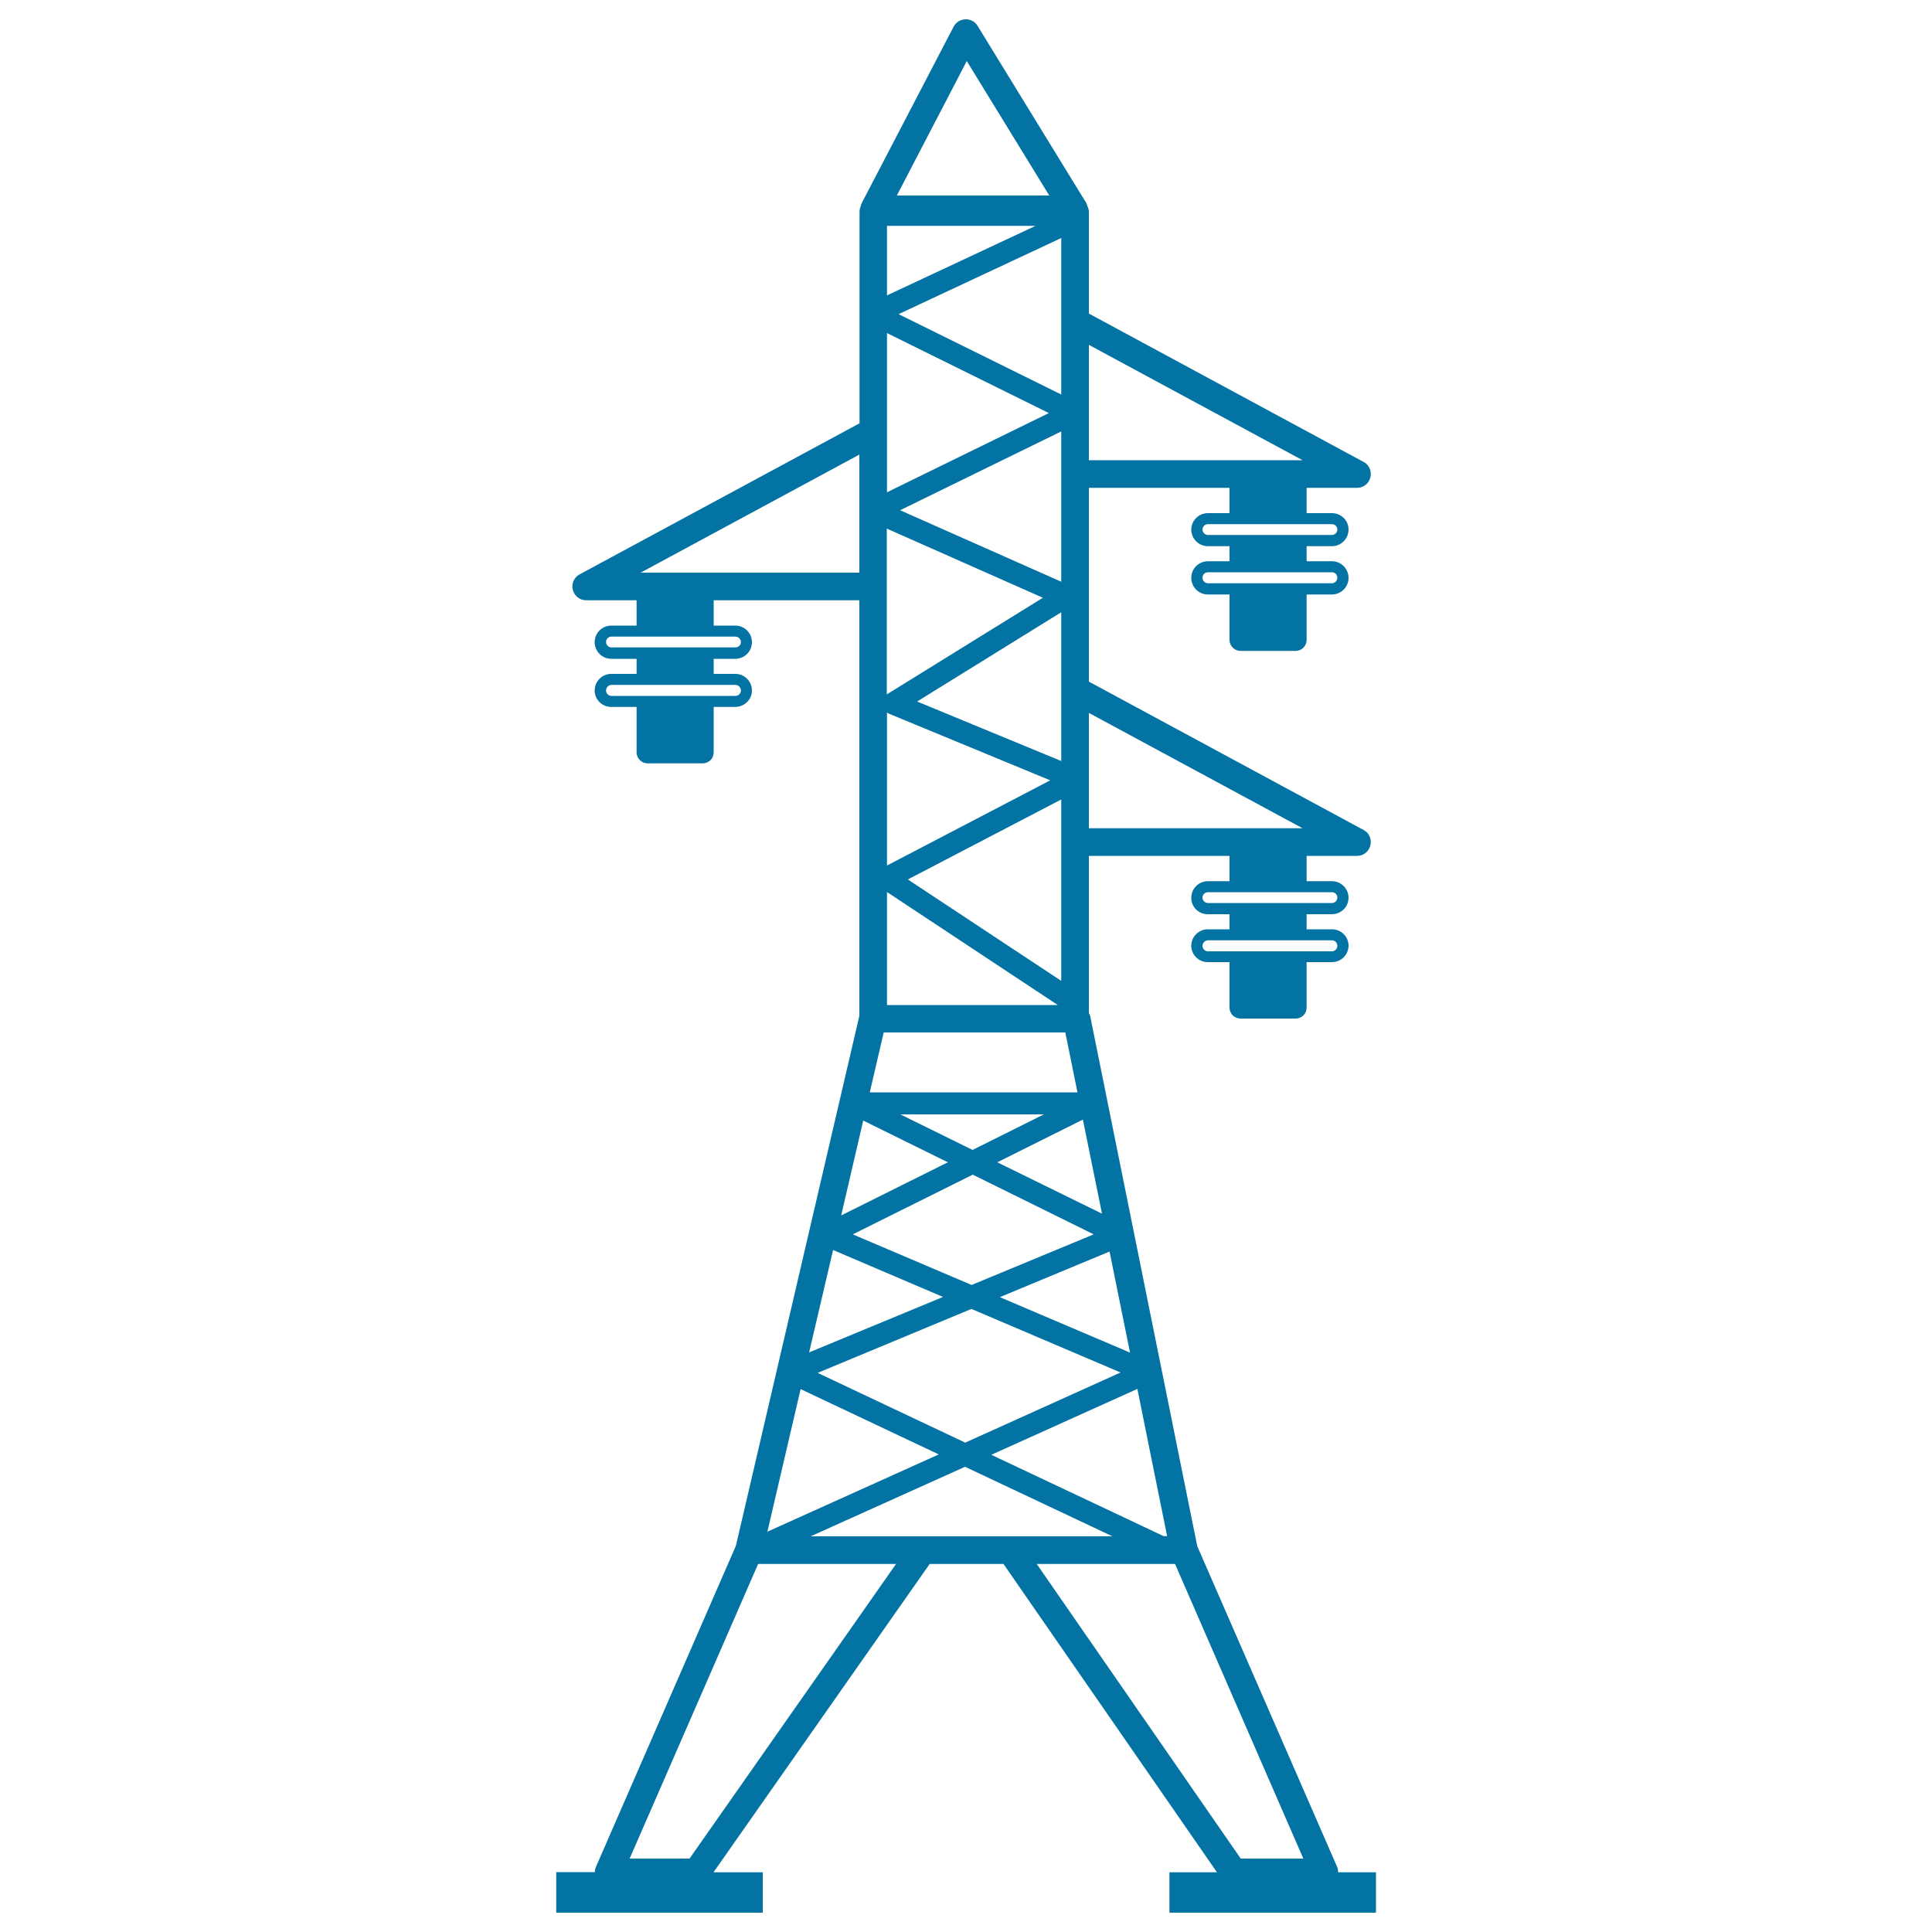 <svg xmlns="http://www.w3.org/2000/svg" viewBox="0 0 1000 1000" style="fill:#0273a2">
<title>Transmission Line With Three Insulators SVG icon</title>
<g><path d="M692.6,969.1c0-1-0.1-1.9-0.5-2.8l-72.4-166l-55.4-274.3c-0.1-0.6-0.4-1.1-0.7-1.6v-81.4h72.8v13.1h-11.2c-4.7,0-8.6,3.8-8.6,8.6s3.8,8.5,8.6,8.5h11.2v7.8h-11.2c-4.7,0-8.6,3.8-8.6,8.5s3.8,8.5,8.6,8.5h11.2v23.5c0,3.2,2.5,5.7,5.7,5.7h28.5c3.2,0,5.7-2.5,5.7-5.7v-23.5h13.1c4.7,0,8.6-3.8,8.6-8.5s-3.8-8.5-8.6-8.5h-13.1v-7.8h13.1c4.7,0,8.6-3.8,8.6-8.5c0-4.7-3.8-8.6-8.6-8.6h-13.1v-13.1h26.1c3.3,0,6.1-2.2,6.9-5.4c0.8-3.2-0.6-6.5-3.5-8l-142.2-76.8V252.5h72.8v13.1h-11.2c-4.7,0-8.6,3.8-8.6,8.5c0,4.7,3.8,8.6,8.6,8.6h11.2v7.8h-11.2c-4.7,0-8.6,3.8-8.6,8.6c0,4.7,3.8,8.6,8.6,8.6h11.2v23.5c0,3.1,2.5,5.7,5.7,5.7h28.5c3.2,0,5.7-2.6,5.7-5.7v-23.5h13.1c4.7,0,8.6-3.8,8.6-8.6c0-4.7-3.8-8.6-8.6-8.6h-13.1v-7.8h13.1c4.7,0,8.6-3.8,8.6-8.6c0-4.7-3.8-8.5-8.6-8.5h-13.1v-13.1h26.1c3.3,0,6.1-2.2,6.9-5.4c0.8-3.2-0.6-6.5-3.5-8l-142.2-76.8v-52.5c0-1.2-0.3-2.2-0.8-3.2c-0.3-1.1-0.7-2.1-1.4-2.9L506,13.4c-1.3-2.2-3.7-3.5-6.3-3.4c-2.6,0.1-4.9,1.5-6.1,3.8L446.1,105c-0.3,0.6-0.5,1.2-0.6,1.8c-0.4,0.9-0.6,1.8-0.6,2.9v109.4L300,297.3c-2.9,1.5-4.3,4.9-3.5,8c0.8,3.2,3.6,5.4,6.9,5.4h26.1v13.1h-13.1c-4.7,0-8.6,3.8-8.6,8.6c0,4.7,3.8,8.6,8.6,8.6h13.1v7.8h-13.1c-4.7,0-8.6,3.8-8.6,8.6c0,4.7,3.8,8.5,8.6,8.5h13.1v23.5c0,3.2,2.6,5.7,5.7,5.7h28.5c3.2,0,5.7-2.5,5.7-5.7v-23.5h11.2c4.7,0,8.6-3.8,8.6-8.5c0-4.7-3.8-8.6-8.6-8.6h-11.2V341h11.2c4.7,0,8.6-3.8,8.6-8.6c0-4.7-3.8-8.6-8.6-8.6h-11.2v-13.1h75.1c0.1,0,0.2,0,0.3-0.1v215.2l-63.9,274.3l-72.4,166.1c-0.4,0.9-0.6,1.9-0.6,2.8h-20V990h106.9v-20.9h-25.5l111.9-159.6h38.2l110.5,159.6h-24.6V990h106.9v-20.9H692.6z M689.4,486.7c1.6,0,2.8,1.3,2.8,2.9c0,1.6-1.3,2.8-2.8,2.8h-64.1c-1.6,0-2.9-1.3-2.9-2.8c0-1.6,1.3-2.9,2.9-2.9H689.4z M689.4,461.8c1.6,0,2.8,1.3,2.8,2.8c0,1.6-1.3,2.8-2.8,2.8h-64.1c-1.6,0-2.9-1.3-2.9-2.8c0-1.6,1.3-2.8,2.9-2.8L689.4,461.8L689.4,461.8z M689.4,296.2c1.6,0,2.8,1.3,2.8,2.8c0,1.6-1.3,2.9-2.8,2.9h-64.1c-1.6,0-2.9-1.3-2.9-2.9c0-1.6,1.3-2.8,2.9-2.8H689.4z M689.4,271.3c1.6,0,2.8,1.3,2.8,2.8c0,1.6-1.3,2.8-2.8,2.8h-64.1c-1.6,0-2.9-1.3-2.9-2.8c0-1.6,1.3-2.8,2.9-2.8H689.4z M380.6,354.5c1.6,0,2.9,1.3,2.9,2.9c0,1.6-1.3,2.8-2.9,2.8h-64.1c-1.6,0-2.8-1.3-2.8-2.8c0-1.6,1.3-2.9,2.8-2.9H380.6z M380.6,329.5c1.6,0,2.9,1.3,2.9,2.8c0,1.6-1.3,2.8-2.9,2.8h-64.1c-1.6,0-2.8-1.3-2.8-2.8c0-1.6,1.3-2.8,2.8-2.8H380.6z M419.6,795.2l79.9-36l76.3,36H419.6z M414.4,719l71.5,33.8l-88.7,40L414.4,719z M549.3,507.7l-79.4-52.5l79.4-41.4V507.7z M459.1,368.8c0.3,0.2,0.6,0.4,1,0.6l83.5,34.5L459.1,448V368.8z M474.7,363.1l74.6-46.2v77L474.7,363.1z M549.3,301.1l-83.4-37l83.4-40.8V301.1z M549.3,204.2l-84.2-41.6l84.2-39.4V204.2z M536,116.9l-76.9,36v-36H536z M459.1,172.4l83.8,41.4l-83.8,41V172.4L459.1,172.4z M539.8,309.4l-80.6,49.9c-0.1,0-0.1,0.1-0.2,0.2v-85.9L539.8,309.4z M459.1,461.7l88.4,58.5h-88.4V461.7z M457.4,534.4h94l6.3,31H450.2L457.4,534.4z M517.5,671.4l56.8-23.6l10.6,52.3L517.5,671.4z M580,710.4l-80.4,36.3l-76.4-36.1l79.6-33.1L580,710.4z M502.9,665.1l-61.5-26.2l62.1-30.9l62.6,30.9L502.9,665.1z M516.2,601.6l44.3-22.1l9.9,48.7L516.2,601.6z M503.4,595.2L466,576.8h74.3L503.4,595.2z M446.8,580l43.8,21.6l-55.2,27.5L446.8,580z M431.2,647l56.9,24.3L418.8,700L431.2,647z M602.5,795.2L513.1,753l75.6-34.1l15.4,76.2H602.5L602.5,795.2z M674.2,428.7H563.6v-59.7L674.2,428.7z M674.2,238.2H563.6v-59.7L674.2,238.2z M500.4,31.6l42.7,69.6h-78.9L500.4,31.6z M444.5,296.4H331.6l113.2-61.1v61.2C444.7,296.5,444.6,296.4,444.5,296.4z M356.9,962h-31l66.5-152.5h71.4L356.9,962z M608.2,809.5L674.6,962h-32.4L536.6,809.5H608.2z"/></g>
</svg>